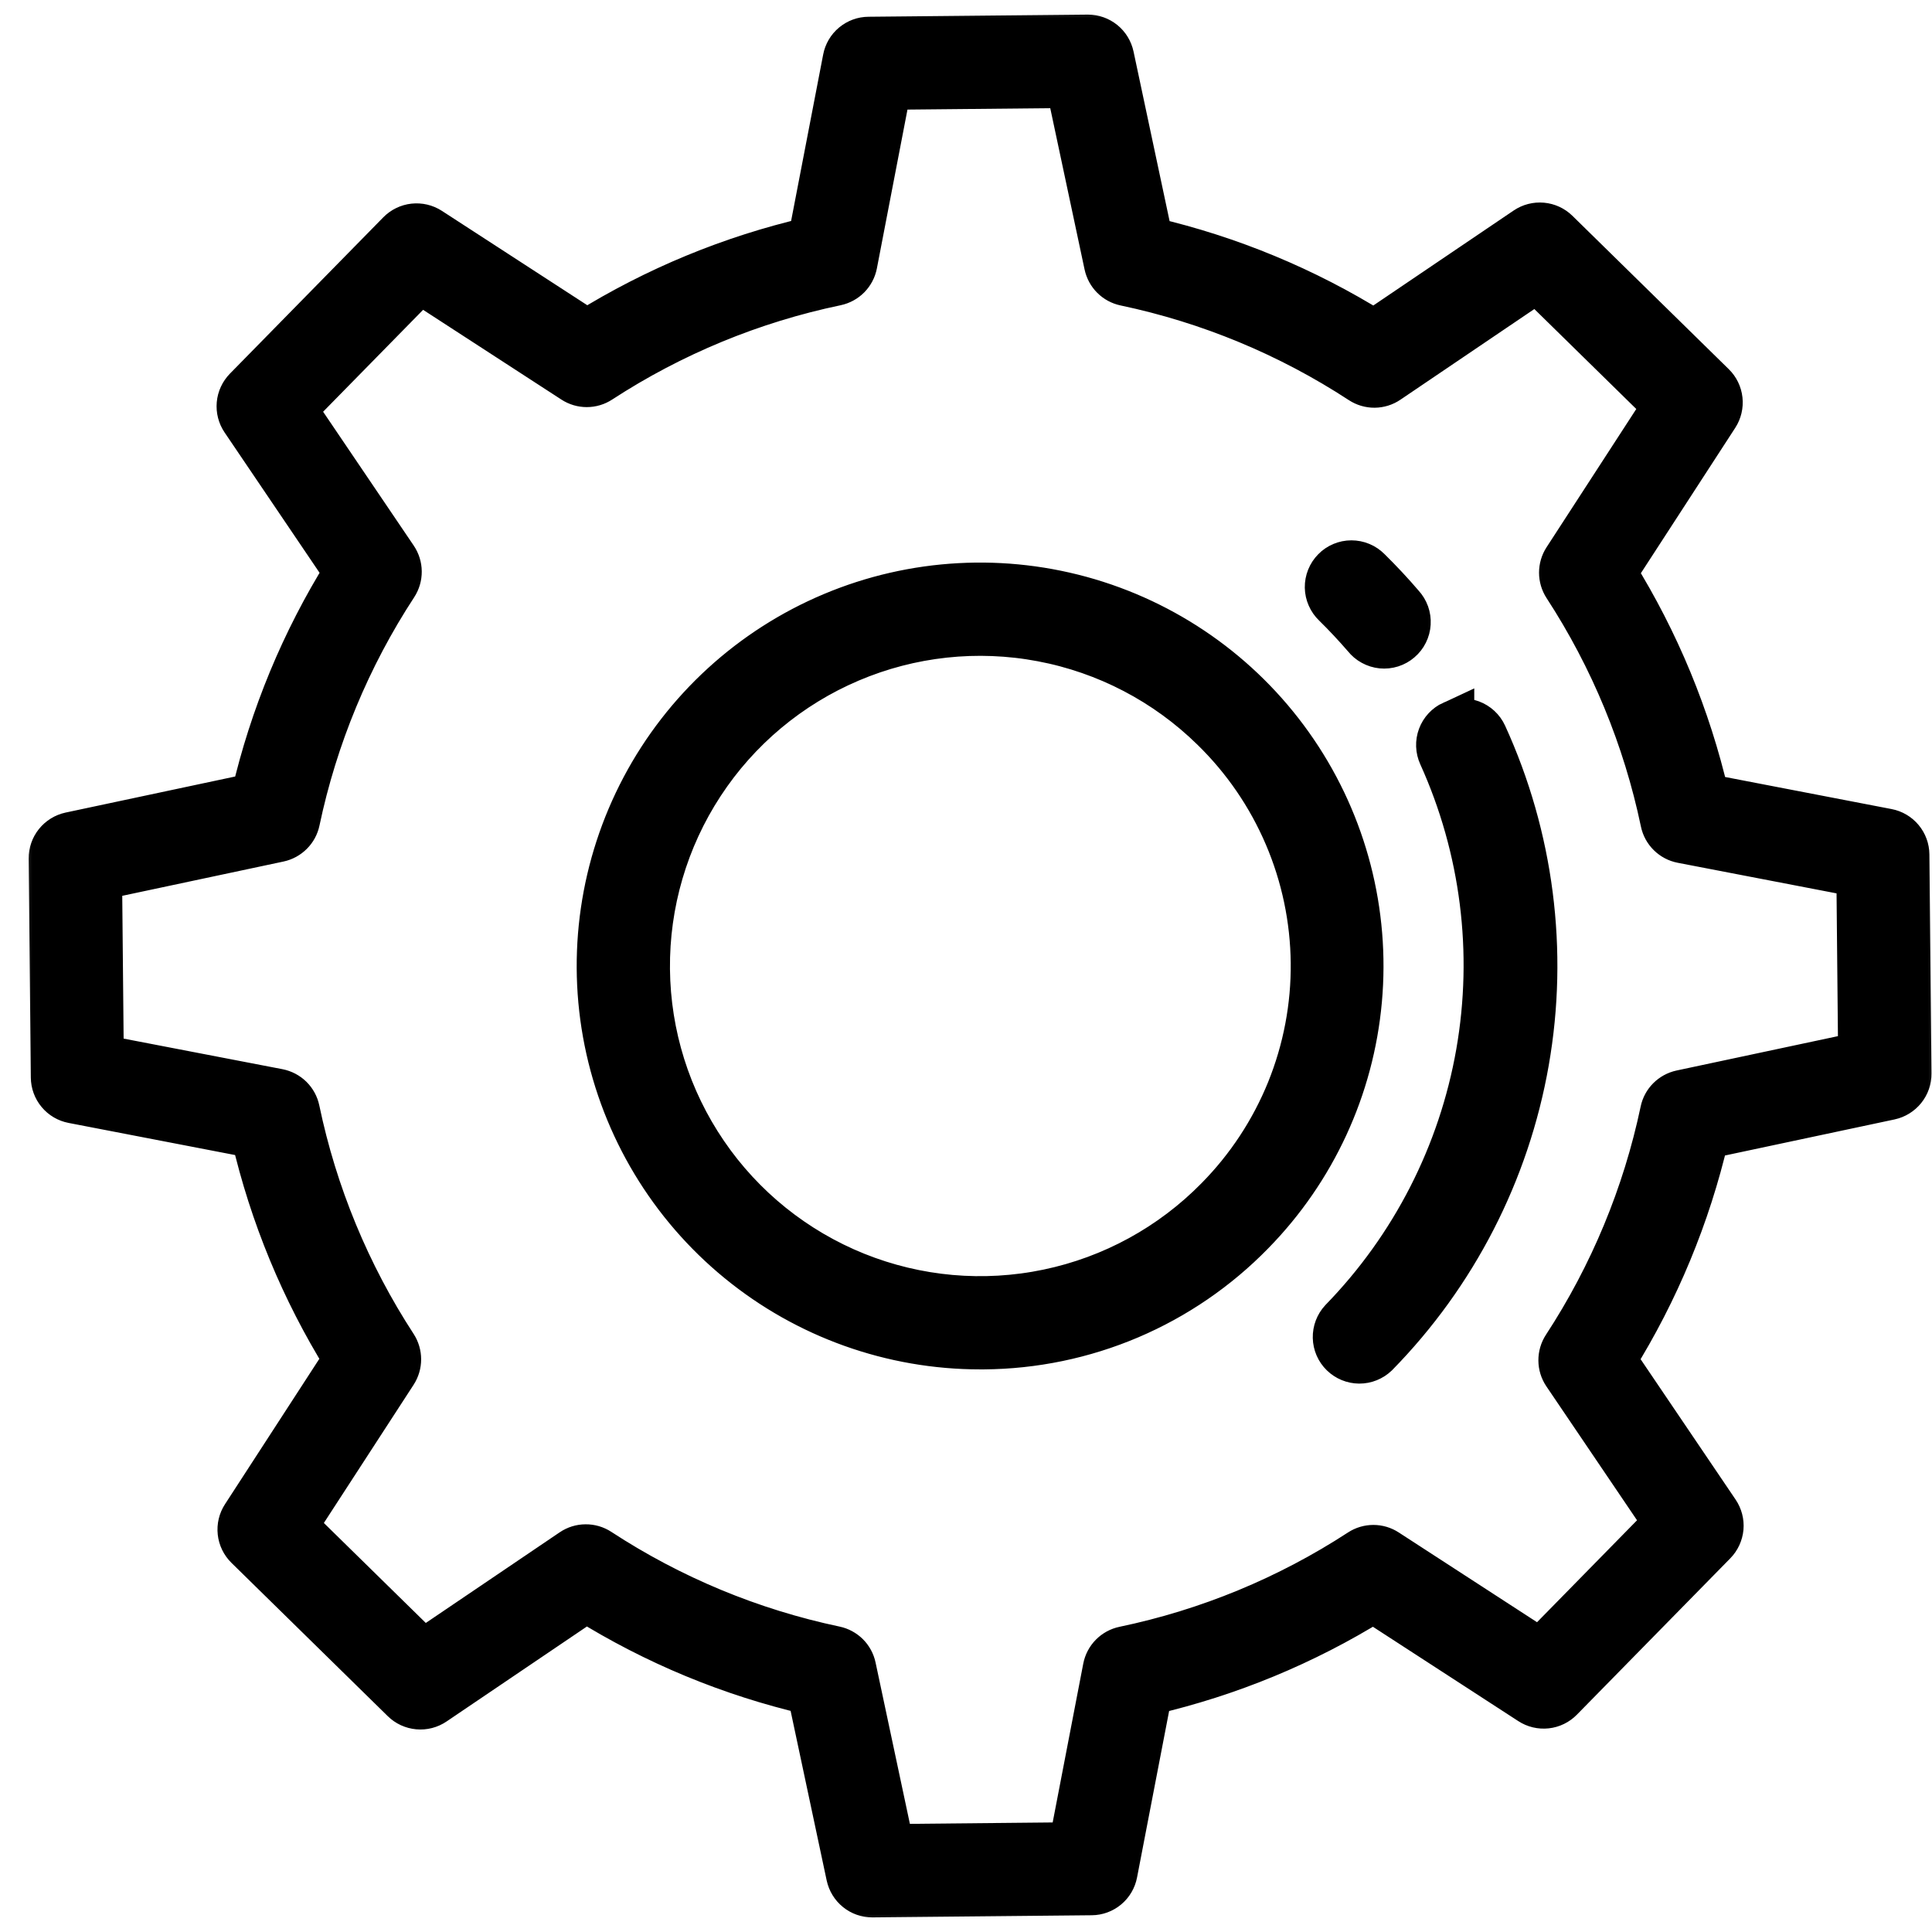 <svg width="53" height="53" viewBox="0 0 53 53" fill="none" xmlns="http://www.w3.org/2000/svg">
<mask id="path-1-outside-1_1106_9635" maskUnits="userSpaceOnUse" x="0.387" y="0" width="53" height="53" fill="black">
<rect fill="white" x="0.387" width="53" height="53"/>
<path d="M36.605 16.593C36.54 16.531 36.488 16.457 36.452 16.374C36.415 16.292 36.396 16.203 36.394 16.113C36.393 16.023 36.409 15.934 36.443 15.85C36.476 15.767 36.526 15.691 36.589 15.627C36.651 15.562 36.727 15.511 36.81 15.476C36.892 15.441 36.981 15.423 37.072 15.423C37.161 15.423 37.251 15.44 37.334 15.475C37.417 15.509 37.492 15.56 37.556 15.624C37.873 15.936 38.181 16.265 38.469 16.602C38.531 16.669 38.579 16.748 38.61 16.834C38.64 16.92 38.654 17.011 38.648 17.102C38.643 17.194 38.619 17.283 38.578 17.365C38.538 17.446 38.481 17.519 38.411 17.578C38.342 17.638 38.261 17.682 38.174 17.71C38.087 17.737 37.995 17.747 37.904 17.738C37.813 17.729 37.725 17.701 37.645 17.657C37.565 17.614 37.495 17.554 37.438 17.482C37.175 17.178 36.895 16.877 36.605 16.593ZM39.843 19.821C39.68 19.896 39.553 20.032 39.49 20.201C39.427 20.37 39.434 20.556 39.509 20.72C40.666 23.277 41.025 26.122 40.541 28.886C40.056 31.65 38.751 34.204 36.794 36.215C36.674 36.345 36.609 36.516 36.613 36.693C36.617 36.87 36.69 37.038 36.816 37.161C36.943 37.285 37.112 37.355 37.289 37.356C37.465 37.357 37.635 37.288 37.763 37.166C39.922 34.965 41.363 32.161 41.895 29.124C42.427 26.087 42.025 22.96 40.743 20.156C40.668 19.992 40.531 19.866 40.362 19.803C40.193 19.741 40.007 19.748 39.843 19.823V19.821ZM52.387 29.451C52.388 29.608 52.335 29.76 52.237 29.882C52.139 30.004 52.002 30.089 51.849 30.122L46.827 31.19C46.322 33.353 45.467 35.418 44.293 37.303L47.115 41.473C47.203 41.603 47.244 41.759 47.23 41.915C47.215 42.071 47.148 42.217 47.038 42.329L42.831 46.617C42.722 46.729 42.577 46.8 42.421 46.817C42.265 46.834 42.108 46.797 41.977 46.711L37.673 43.918C35.786 45.089 33.72 45.943 31.556 46.445L30.603 51.391C30.574 51.545 30.492 51.684 30.372 51.784C30.252 51.884 30.1 51.94 29.944 51.941L23.936 52H23.929C23.773 52 23.623 51.947 23.502 51.849C23.381 51.751 23.298 51.614 23.265 51.462L22.197 46.44C20.034 45.936 17.969 45.08 16.084 43.906L11.914 46.728C11.784 46.816 11.628 46.857 11.472 46.842C11.316 46.828 11.17 46.761 11.058 46.651L6.769 42.444C6.658 42.334 6.587 42.19 6.57 42.034C6.553 41.878 6.59 41.721 6.676 41.59L9.469 37.286C8.298 35.399 7.445 33.333 6.942 31.17L1.996 30.216C1.842 30.187 1.703 30.105 1.603 29.985C1.502 29.864 1.447 29.713 1.445 29.557L1.387 23.549C1.385 23.392 1.438 23.24 1.536 23.118C1.634 22.996 1.771 22.911 1.924 22.878L6.946 21.81C7.45 19.648 8.306 17.582 9.48 15.697L6.658 11.527C6.57 11.397 6.53 11.241 6.544 11.085C6.558 10.929 6.626 10.783 6.735 10.671L10.942 6.383C11.052 6.271 11.197 6.2 11.352 6.183C11.508 6.166 11.665 6.203 11.796 6.288L16.101 9.082C17.988 7.911 20.054 7.057 22.218 6.555L23.171 1.609C23.2 1.455 23.282 1.316 23.402 1.216C23.523 1.116 23.674 1.06 23.83 1.059L29.838 1H29.845C30 1 30.151 1.054 30.272 1.151C30.393 1.249 30.476 1.385 30.509 1.538L31.577 6.56C33.74 7.064 35.805 7.92 37.69 9.094L41.86 6.272C41.99 6.184 42.146 6.144 42.302 6.158C42.458 6.172 42.604 6.239 42.716 6.349L47.005 10.556C47.117 10.665 47.187 10.81 47.204 10.966C47.221 11.122 47.184 11.279 47.099 11.41L44.305 15.714C45.476 17.601 46.33 19.667 46.832 21.831L51.778 22.784C51.932 22.813 52.071 22.895 52.171 23.015C52.272 23.136 52.327 23.287 52.329 23.443L52.387 29.451ZM51.024 28.909L50.977 24.011L46.137 23.079C46.006 23.054 45.885 22.99 45.79 22.896C45.694 22.802 45.629 22.682 45.602 22.551C45.12 20.247 44.214 18.052 42.929 16.079C42.858 15.969 42.82 15.841 42.82 15.71C42.82 15.578 42.858 15.45 42.929 15.34L45.658 11.135L42.161 7.706L38.081 10.468C37.971 10.543 37.84 10.584 37.706 10.585C37.573 10.586 37.441 10.547 37.33 10.474C35.359 9.186 33.167 8.277 30.864 7.792C30.735 7.765 30.617 7.701 30.524 7.608C30.431 7.515 30.368 7.398 30.34 7.269L29.296 2.363L24.398 2.411L23.466 7.25C23.441 7.381 23.377 7.502 23.283 7.598C23.189 7.693 23.069 7.758 22.938 7.786C20.633 8.267 18.439 9.173 16.466 10.458C16.356 10.53 16.228 10.568 16.096 10.568C15.965 10.568 15.837 10.53 15.727 10.458L11.522 7.729L8.092 11.225L10.854 15.305C10.928 15.415 10.969 15.546 10.97 15.679C10.971 15.813 10.933 15.944 10.86 16.056C9.571 18.026 8.662 20.22 8.177 22.523C8.15 22.652 8.086 22.77 7.993 22.862C7.9 22.955 7.783 23.019 7.654 23.047L2.749 24.09L2.796 28.988L7.636 29.92C7.767 29.946 7.888 30.009 7.984 30.103C8.079 30.197 8.145 30.317 8.172 30.448C8.653 32.753 9.559 34.947 10.844 36.92C10.915 37.03 10.953 37.159 10.953 37.29C10.953 37.421 10.915 37.55 10.844 37.66L8.114 41.864L11.611 45.294L15.691 42.532C15.802 42.457 15.932 42.416 16.066 42.416C16.2 42.414 16.331 42.453 16.443 42.526C18.413 43.814 20.605 44.724 22.909 45.209C23.037 45.236 23.155 45.3 23.248 45.392C23.341 45.485 23.405 45.603 23.432 45.731L24.476 50.638L29.374 50.59L30.306 45.751C30.332 45.619 30.395 45.498 30.489 45.403C30.583 45.308 30.703 45.242 30.834 45.215C33.139 44.734 35.334 43.828 37.306 42.543C37.416 42.471 37.545 42.433 37.676 42.433C37.807 42.433 37.935 42.471 38.045 42.543L42.25 45.272L45.68 41.775L42.918 37.695C42.843 37.584 42.803 37.454 42.802 37.32C42.801 37.187 42.839 37.056 42.912 36.944C44.2 34.974 45.11 32.781 45.595 30.478C45.622 30.349 45.685 30.232 45.778 30.139C45.871 30.046 45.989 29.982 46.117 29.954L51.024 28.909ZM34.359 33.829C33.399 34.813 32.253 35.597 30.988 36.136C29.723 36.674 28.363 36.956 26.988 36.966H26.887C24.47 36.966 22.127 36.129 20.257 34.598C18.386 33.067 17.104 30.936 16.626 28.566C16.149 26.196 16.507 23.735 17.638 21.599C18.77 19.463 20.606 17.785 22.835 16.849C25.064 15.913 27.548 15.778 29.865 16.465C32.182 17.153 34.19 18.622 35.547 20.622C36.905 22.622 37.528 25.03 37.311 27.438C37.095 29.845 36.052 32.103 34.359 33.829ZM33.265 19.997C31.979 18.736 30.348 17.884 28.578 17.55C26.808 17.215 24.978 17.413 23.32 18.119C21.663 18.824 20.251 20.005 19.265 21.513C18.279 23.02 17.761 24.787 17.779 26.588C17.796 28.389 18.347 30.145 19.363 31.633C20.378 33.122 21.812 34.275 23.483 34.949C25.154 35.622 26.987 35.785 28.75 35.416C30.514 35.048 32.128 34.164 33.39 32.878C34.231 32.026 34.895 31.016 35.345 29.907C35.794 28.797 36.02 27.609 36.008 26.412C35.996 25.215 35.748 24.032 35.277 22.931C34.807 21.83 34.123 20.833 33.265 19.997Z"/>
</mask>
<path d="M36.605 16.593C36.54 16.531 36.488 16.457 36.452 16.374C36.415 16.292 36.396 16.203 36.394 16.113C36.393 16.023 36.409 15.934 36.443 15.85C36.476 15.767 36.526 15.691 36.589 15.627C36.651 15.562 36.727 15.511 36.81 15.476C36.892 15.441 36.981 15.423 37.072 15.423C37.161 15.423 37.251 15.44 37.334 15.475C37.417 15.509 37.492 15.56 37.556 15.624C37.873 15.936 38.181 16.265 38.469 16.602C38.531 16.669 38.579 16.748 38.61 16.834C38.64 16.92 38.654 17.011 38.648 17.102C38.643 17.194 38.619 17.283 38.578 17.365C38.538 17.446 38.481 17.519 38.411 17.578C38.342 17.638 38.261 17.682 38.174 17.71C38.087 17.737 37.995 17.747 37.904 17.738C37.813 17.729 37.725 17.701 37.645 17.657C37.565 17.614 37.495 17.554 37.438 17.482C37.175 17.178 36.895 16.877 36.605 16.593ZM39.843 19.821C39.68 19.896 39.553 20.032 39.49 20.201C39.427 20.37 39.434 20.556 39.509 20.72C40.666 23.277 41.025 26.122 40.541 28.886C40.056 31.65 38.751 34.204 36.794 36.215C36.674 36.345 36.609 36.516 36.613 36.693C36.617 36.87 36.69 37.038 36.816 37.161C36.943 37.285 37.112 37.355 37.289 37.356C37.465 37.357 37.635 37.288 37.763 37.166C39.922 34.965 41.363 32.161 41.895 29.124C42.427 26.087 42.025 22.96 40.743 20.156C40.668 19.992 40.531 19.866 40.362 19.803C40.193 19.741 40.007 19.748 39.843 19.823V19.821ZM52.387 29.451C52.388 29.608 52.335 29.76 52.237 29.882C52.139 30.004 52.002 30.089 51.849 30.122L46.827 31.19C46.322 33.353 45.467 35.418 44.293 37.303L47.115 41.473C47.203 41.603 47.244 41.759 47.23 41.915C47.215 42.071 47.148 42.217 47.038 42.329L42.831 46.617C42.722 46.729 42.577 46.8 42.421 46.817C42.265 46.834 42.108 46.797 41.977 46.711L37.673 43.918C35.786 45.089 33.72 45.943 31.556 46.445L30.603 51.391C30.574 51.545 30.492 51.684 30.372 51.784C30.252 51.884 30.1 51.94 29.944 51.941L23.936 52H23.929C23.773 52 23.623 51.947 23.502 51.849C23.381 51.751 23.298 51.614 23.265 51.462L22.197 46.44C20.034 45.936 17.969 45.08 16.084 43.906L11.914 46.728C11.784 46.816 11.628 46.857 11.472 46.842C11.316 46.828 11.17 46.761 11.058 46.651L6.769 42.444C6.658 42.334 6.587 42.19 6.57 42.034C6.553 41.878 6.59 41.721 6.676 41.59L9.469 37.286C8.298 35.399 7.445 33.333 6.942 31.17L1.996 30.216C1.842 30.187 1.703 30.105 1.603 29.985C1.502 29.864 1.447 29.713 1.445 29.557L1.387 23.549C1.385 23.392 1.438 23.24 1.536 23.118C1.634 22.996 1.771 22.911 1.924 22.878L6.946 21.81C7.45 19.648 8.306 17.582 9.48 15.697L6.658 11.527C6.57 11.397 6.53 11.241 6.544 11.085C6.558 10.929 6.626 10.783 6.735 10.671L10.942 6.383C11.052 6.271 11.197 6.2 11.352 6.183C11.508 6.166 11.665 6.203 11.796 6.288L16.101 9.082C17.988 7.911 20.054 7.057 22.218 6.555L23.171 1.609C23.2 1.455 23.282 1.316 23.402 1.216C23.523 1.116 23.674 1.06 23.83 1.059L29.838 1H29.845C30 1 30.151 1.054 30.272 1.151C30.393 1.249 30.476 1.385 30.509 1.538L31.577 6.56C33.74 7.064 35.805 7.92 37.69 9.094L41.86 6.272C41.99 6.184 42.146 6.144 42.302 6.158C42.458 6.172 42.604 6.239 42.716 6.349L47.005 10.556C47.117 10.665 47.187 10.81 47.204 10.966C47.221 11.122 47.184 11.279 47.099 11.41L44.305 15.714C45.476 17.601 46.33 19.667 46.832 21.831L51.778 22.784C51.932 22.813 52.071 22.895 52.171 23.015C52.272 23.136 52.327 23.287 52.329 23.443L52.387 29.451ZM51.024 28.909L50.977 24.011L46.137 23.079C46.006 23.054 45.885 22.99 45.79 22.896C45.694 22.802 45.629 22.682 45.602 22.551C45.12 20.247 44.214 18.052 42.929 16.079C42.858 15.969 42.82 15.841 42.82 15.71C42.82 15.578 42.858 15.45 42.929 15.34L45.658 11.135L42.161 7.706L38.081 10.468C37.971 10.543 37.84 10.584 37.706 10.585C37.573 10.586 37.441 10.547 37.33 10.474C35.359 9.186 33.167 8.277 30.864 7.792C30.735 7.765 30.617 7.701 30.524 7.608C30.431 7.515 30.368 7.398 30.34 7.269L29.296 2.363L24.398 2.411L23.466 7.25C23.441 7.381 23.377 7.502 23.283 7.598C23.189 7.693 23.069 7.758 22.938 7.786C20.633 8.267 18.439 9.173 16.466 10.458C16.356 10.53 16.228 10.568 16.096 10.568C15.965 10.568 15.837 10.53 15.727 10.458L11.522 7.729L8.092 11.225L10.854 15.305C10.928 15.415 10.969 15.546 10.97 15.679C10.971 15.813 10.933 15.944 10.86 16.056C9.571 18.026 8.662 20.22 8.177 22.523C8.15 22.652 8.086 22.77 7.993 22.862C7.9 22.955 7.783 23.019 7.654 23.047L2.749 24.09L2.796 28.988L7.636 29.92C7.767 29.946 7.888 30.009 7.984 30.103C8.079 30.197 8.145 30.317 8.172 30.448C8.653 32.753 9.559 34.947 10.844 36.92C10.915 37.03 10.953 37.159 10.953 37.29C10.953 37.421 10.915 37.55 10.844 37.66L8.114 41.864L11.611 45.294L15.691 42.532C15.802 42.457 15.932 42.416 16.066 42.416C16.2 42.414 16.331 42.453 16.443 42.526C18.413 43.814 20.605 44.724 22.909 45.209C23.037 45.236 23.155 45.3 23.248 45.392C23.341 45.485 23.405 45.603 23.432 45.731L24.476 50.638L29.374 50.59L30.306 45.751C30.332 45.619 30.395 45.498 30.489 45.403C30.583 45.308 30.703 45.242 30.834 45.215C33.139 44.734 35.334 43.828 37.306 42.543C37.416 42.471 37.545 42.433 37.676 42.433C37.807 42.433 37.935 42.471 38.045 42.543L42.25 45.272L45.68 41.775L42.918 37.695C42.843 37.584 42.803 37.454 42.802 37.32C42.801 37.187 42.839 37.056 42.912 36.944C44.2 34.974 45.11 32.781 45.595 30.478C45.622 30.349 45.685 30.232 45.778 30.139C45.871 30.046 45.989 29.982 46.117 29.954L51.024 28.909ZM34.359 33.829C33.399 34.813 32.253 35.597 30.988 36.136C29.723 36.674 28.363 36.956 26.988 36.966H26.887C24.47 36.966 22.127 36.129 20.257 34.598C18.386 33.067 17.104 30.936 16.626 28.566C16.149 26.196 16.507 23.735 17.638 21.599C18.77 19.463 20.606 17.785 22.835 16.849C25.064 15.913 27.548 15.778 29.865 16.465C32.182 17.153 34.19 18.622 35.547 20.622C36.905 22.622 37.528 25.03 37.311 27.438C37.095 29.845 36.052 32.103 34.359 33.829ZM33.265 19.997C31.979 18.736 30.348 17.884 28.578 17.55C26.808 17.215 24.978 17.413 23.32 18.119C21.663 18.824 20.251 20.005 19.265 21.513C18.279 23.02 17.761 24.787 17.779 26.588C17.796 28.389 18.347 30.145 19.363 31.633C20.378 33.122 21.812 34.275 23.483 34.949C25.154 35.622 26.987 35.785 28.75 35.416C30.514 35.048 32.128 34.164 33.39 32.878C34.231 32.026 34.895 31.016 35.345 29.907C35.794 28.797 36.02 27.609 36.008 26.412C35.996 25.215 35.748 24.032 35.277 22.931C34.807 21.83 34.123 20.833 33.265 19.997Z" fill="black"/>
<path d="M36.605 16.593C36.54 16.531 36.488 16.457 36.452 16.374C36.415 16.292 36.396 16.203 36.394 16.113C36.393 16.023 36.409 15.934 36.443 15.85C36.476 15.767 36.526 15.691 36.589 15.627C36.651 15.562 36.727 15.511 36.81 15.476C36.892 15.441 36.981 15.423 37.072 15.423C37.161 15.423 37.251 15.44 37.334 15.475C37.417 15.509 37.492 15.56 37.556 15.624C37.873 15.936 38.181 16.265 38.469 16.602C38.531 16.669 38.579 16.748 38.61 16.834C38.64 16.92 38.654 17.011 38.648 17.102C38.643 17.194 38.619 17.283 38.578 17.365C38.538 17.446 38.481 17.519 38.411 17.578C38.342 17.638 38.261 17.682 38.174 17.71C38.087 17.737 37.995 17.747 37.904 17.738C37.813 17.729 37.725 17.701 37.645 17.657C37.565 17.614 37.495 17.554 37.438 17.482C37.175 17.178 36.895 16.877 36.605 16.593ZM39.843 19.821C39.68 19.896 39.553 20.032 39.49 20.201C39.427 20.37 39.434 20.556 39.509 20.72C40.666 23.277 41.025 26.122 40.541 28.886C40.056 31.65 38.751 34.204 36.794 36.215C36.674 36.345 36.609 36.516 36.613 36.693C36.617 36.87 36.69 37.038 36.816 37.161C36.943 37.285 37.112 37.355 37.289 37.356C37.465 37.357 37.635 37.288 37.763 37.166C39.922 34.965 41.363 32.161 41.895 29.124C42.427 26.087 42.025 22.96 40.743 20.156C40.668 19.992 40.531 19.866 40.362 19.803C40.193 19.741 40.007 19.748 39.843 19.823V19.821ZM52.387 29.451C52.388 29.608 52.335 29.76 52.237 29.882C52.139 30.004 52.002 30.089 51.849 30.122L46.827 31.19C46.322 33.353 45.467 35.418 44.293 37.303L47.115 41.473C47.203 41.603 47.244 41.759 47.23 41.915C47.215 42.071 47.148 42.217 47.038 42.329L42.831 46.617C42.722 46.729 42.577 46.8 42.421 46.817C42.265 46.834 42.108 46.797 41.977 46.711L37.673 43.918C35.786 45.089 33.72 45.943 31.556 46.445L30.603 51.391C30.574 51.545 30.492 51.684 30.372 51.784C30.252 51.884 30.1 51.94 29.944 51.941L23.936 52H23.929C23.773 52 23.623 51.947 23.502 51.849C23.381 51.751 23.298 51.614 23.265 51.462L22.197 46.44C20.034 45.936 17.969 45.08 16.084 43.906L11.914 46.728C11.784 46.816 11.628 46.857 11.472 46.842C11.316 46.828 11.17 46.761 11.058 46.651L6.769 42.444C6.658 42.334 6.587 42.19 6.57 42.034C6.553 41.878 6.59 41.721 6.676 41.59L9.469 37.286C8.298 35.399 7.445 33.333 6.942 31.17L1.996 30.216C1.842 30.187 1.703 30.105 1.603 29.985C1.502 29.864 1.447 29.713 1.445 29.557L1.387 23.549C1.385 23.392 1.438 23.24 1.536 23.118C1.634 22.996 1.771 22.911 1.924 22.878L6.946 21.81C7.45 19.648 8.306 17.582 9.48 15.697L6.658 11.527C6.57 11.397 6.53 11.241 6.544 11.085C6.558 10.929 6.626 10.783 6.735 10.671L10.942 6.383C11.052 6.271 11.197 6.2 11.352 6.183C11.508 6.166 11.665 6.203 11.796 6.288L16.101 9.082C17.988 7.911 20.054 7.057 22.218 6.555L23.171 1.609C23.2 1.455 23.282 1.316 23.402 1.216C23.523 1.116 23.674 1.06 23.83 1.059L29.838 1H29.845C30 1 30.151 1.054 30.272 1.151C30.393 1.249 30.476 1.385 30.509 1.538L31.577 6.56C33.74 7.064 35.805 7.92 37.69 9.094L41.86 6.272C41.99 6.184 42.146 6.144 42.302 6.158C42.458 6.172 42.604 6.239 42.716 6.349L47.005 10.556C47.117 10.665 47.187 10.81 47.204 10.966C47.221 11.122 47.184 11.279 47.099 11.41L44.305 15.714C45.476 17.601 46.33 19.667 46.832 21.831L51.778 22.784C51.932 22.813 52.071 22.895 52.171 23.015C52.272 23.136 52.327 23.287 52.329 23.443L52.387 29.451ZM51.024 28.909L50.977 24.011L46.137 23.079C46.006 23.054 45.885 22.99 45.79 22.896C45.694 22.802 45.629 22.682 45.602 22.551C45.12 20.247 44.214 18.052 42.929 16.079C42.858 15.969 42.82 15.841 42.82 15.71C42.82 15.578 42.858 15.45 42.929 15.34L45.658 11.135L42.161 7.706L38.081 10.468C37.971 10.543 37.84 10.584 37.706 10.585C37.573 10.586 37.441 10.547 37.33 10.474C35.359 9.186 33.167 8.277 30.864 7.792C30.735 7.765 30.617 7.701 30.524 7.608C30.431 7.515 30.368 7.398 30.34 7.269L29.296 2.363L24.398 2.411L23.466 7.25C23.441 7.381 23.377 7.502 23.283 7.598C23.189 7.693 23.069 7.758 22.938 7.786C20.633 8.267 18.439 9.173 16.466 10.458C16.356 10.53 16.228 10.568 16.096 10.568C15.965 10.568 15.837 10.53 15.727 10.458L11.522 7.729L8.092 11.225L10.854 15.305C10.928 15.415 10.969 15.546 10.97 15.679C10.971 15.813 10.933 15.944 10.86 16.056C9.571 18.026 8.662 20.22 8.177 22.523C8.15 22.652 8.086 22.77 7.993 22.862C7.9 22.955 7.783 23.019 7.654 23.047L2.749 24.09L2.796 28.988L7.636 29.92C7.767 29.946 7.888 30.009 7.984 30.103C8.079 30.197 8.145 30.317 8.172 30.448C8.653 32.753 9.559 34.947 10.844 36.92C10.915 37.03 10.953 37.159 10.953 37.29C10.953 37.421 10.915 37.55 10.844 37.66L8.114 41.864L11.611 45.294L15.691 42.532C15.802 42.457 15.932 42.416 16.066 42.416C16.2 42.414 16.331 42.453 16.443 42.526C18.413 43.814 20.605 44.724 22.909 45.209C23.037 45.236 23.155 45.3 23.248 45.392C23.341 45.485 23.405 45.603 23.432 45.731L24.476 50.638L29.374 50.59L30.306 45.751C30.332 45.619 30.395 45.498 30.489 45.403C30.583 45.308 30.703 45.242 30.834 45.215C33.139 44.734 35.334 43.828 37.306 42.543C37.416 42.471 37.545 42.433 37.676 42.433C37.807 42.433 37.935 42.471 38.045 42.543L42.25 45.272L45.68 41.775L42.918 37.695C42.843 37.584 42.803 37.454 42.802 37.32C42.801 37.187 42.839 37.056 42.912 36.944C44.2 34.974 45.11 32.781 45.595 30.478C45.622 30.349 45.685 30.232 45.778 30.139C45.871 30.046 45.989 29.982 46.117 29.954L51.024 28.909ZM34.359 33.829C33.399 34.813 32.253 35.597 30.988 36.136C29.723 36.674 28.363 36.956 26.988 36.966H26.887C24.47 36.966 22.127 36.129 20.257 34.598C18.386 33.067 17.104 30.936 16.626 28.566C16.149 26.196 16.507 23.735 17.638 21.599C18.77 19.463 20.606 17.785 22.835 16.849C25.064 15.913 27.548 15.778 29.865 16.465C32.182 17.153 34.19 18.622 35.547 20.622C36.905 22.622 37.528 25.03 37.311 27.438C37.095 29.845 36.052 32.103 34.359 33.829ZM33.265 19.997C31.979 18.736 30.348 17.884 28.578 17.55C26.808 17.215 24.978 17.413 23.32 18.119C21.663 18.824 20.251 20.005 19.265 21.513C18.279 23.02 17.761 24.787 17.779 26.588C17.796 28.389 18.347 30.145 19.363 31.633C20.378 33.122 21.812 34.275 23.483 34.949C25.154 35.622 26.987 35.785 28.75 35.416C30.514 35.048 32.128 34.164 33.39 32.878C34.231 32.026 34.895 31.016 35.345 29.907C35.794 28.797 36.02 27.609 36.008 26.412C35.996 25.215 35.748 24.032 35.277 22.931C34.807 21.83 34.123 20.833 33.265 19.997Z" stroke="black" stroke-width="1.2" mask="url(#path-1-outside-1_1106_9635)"/>
</svg>
